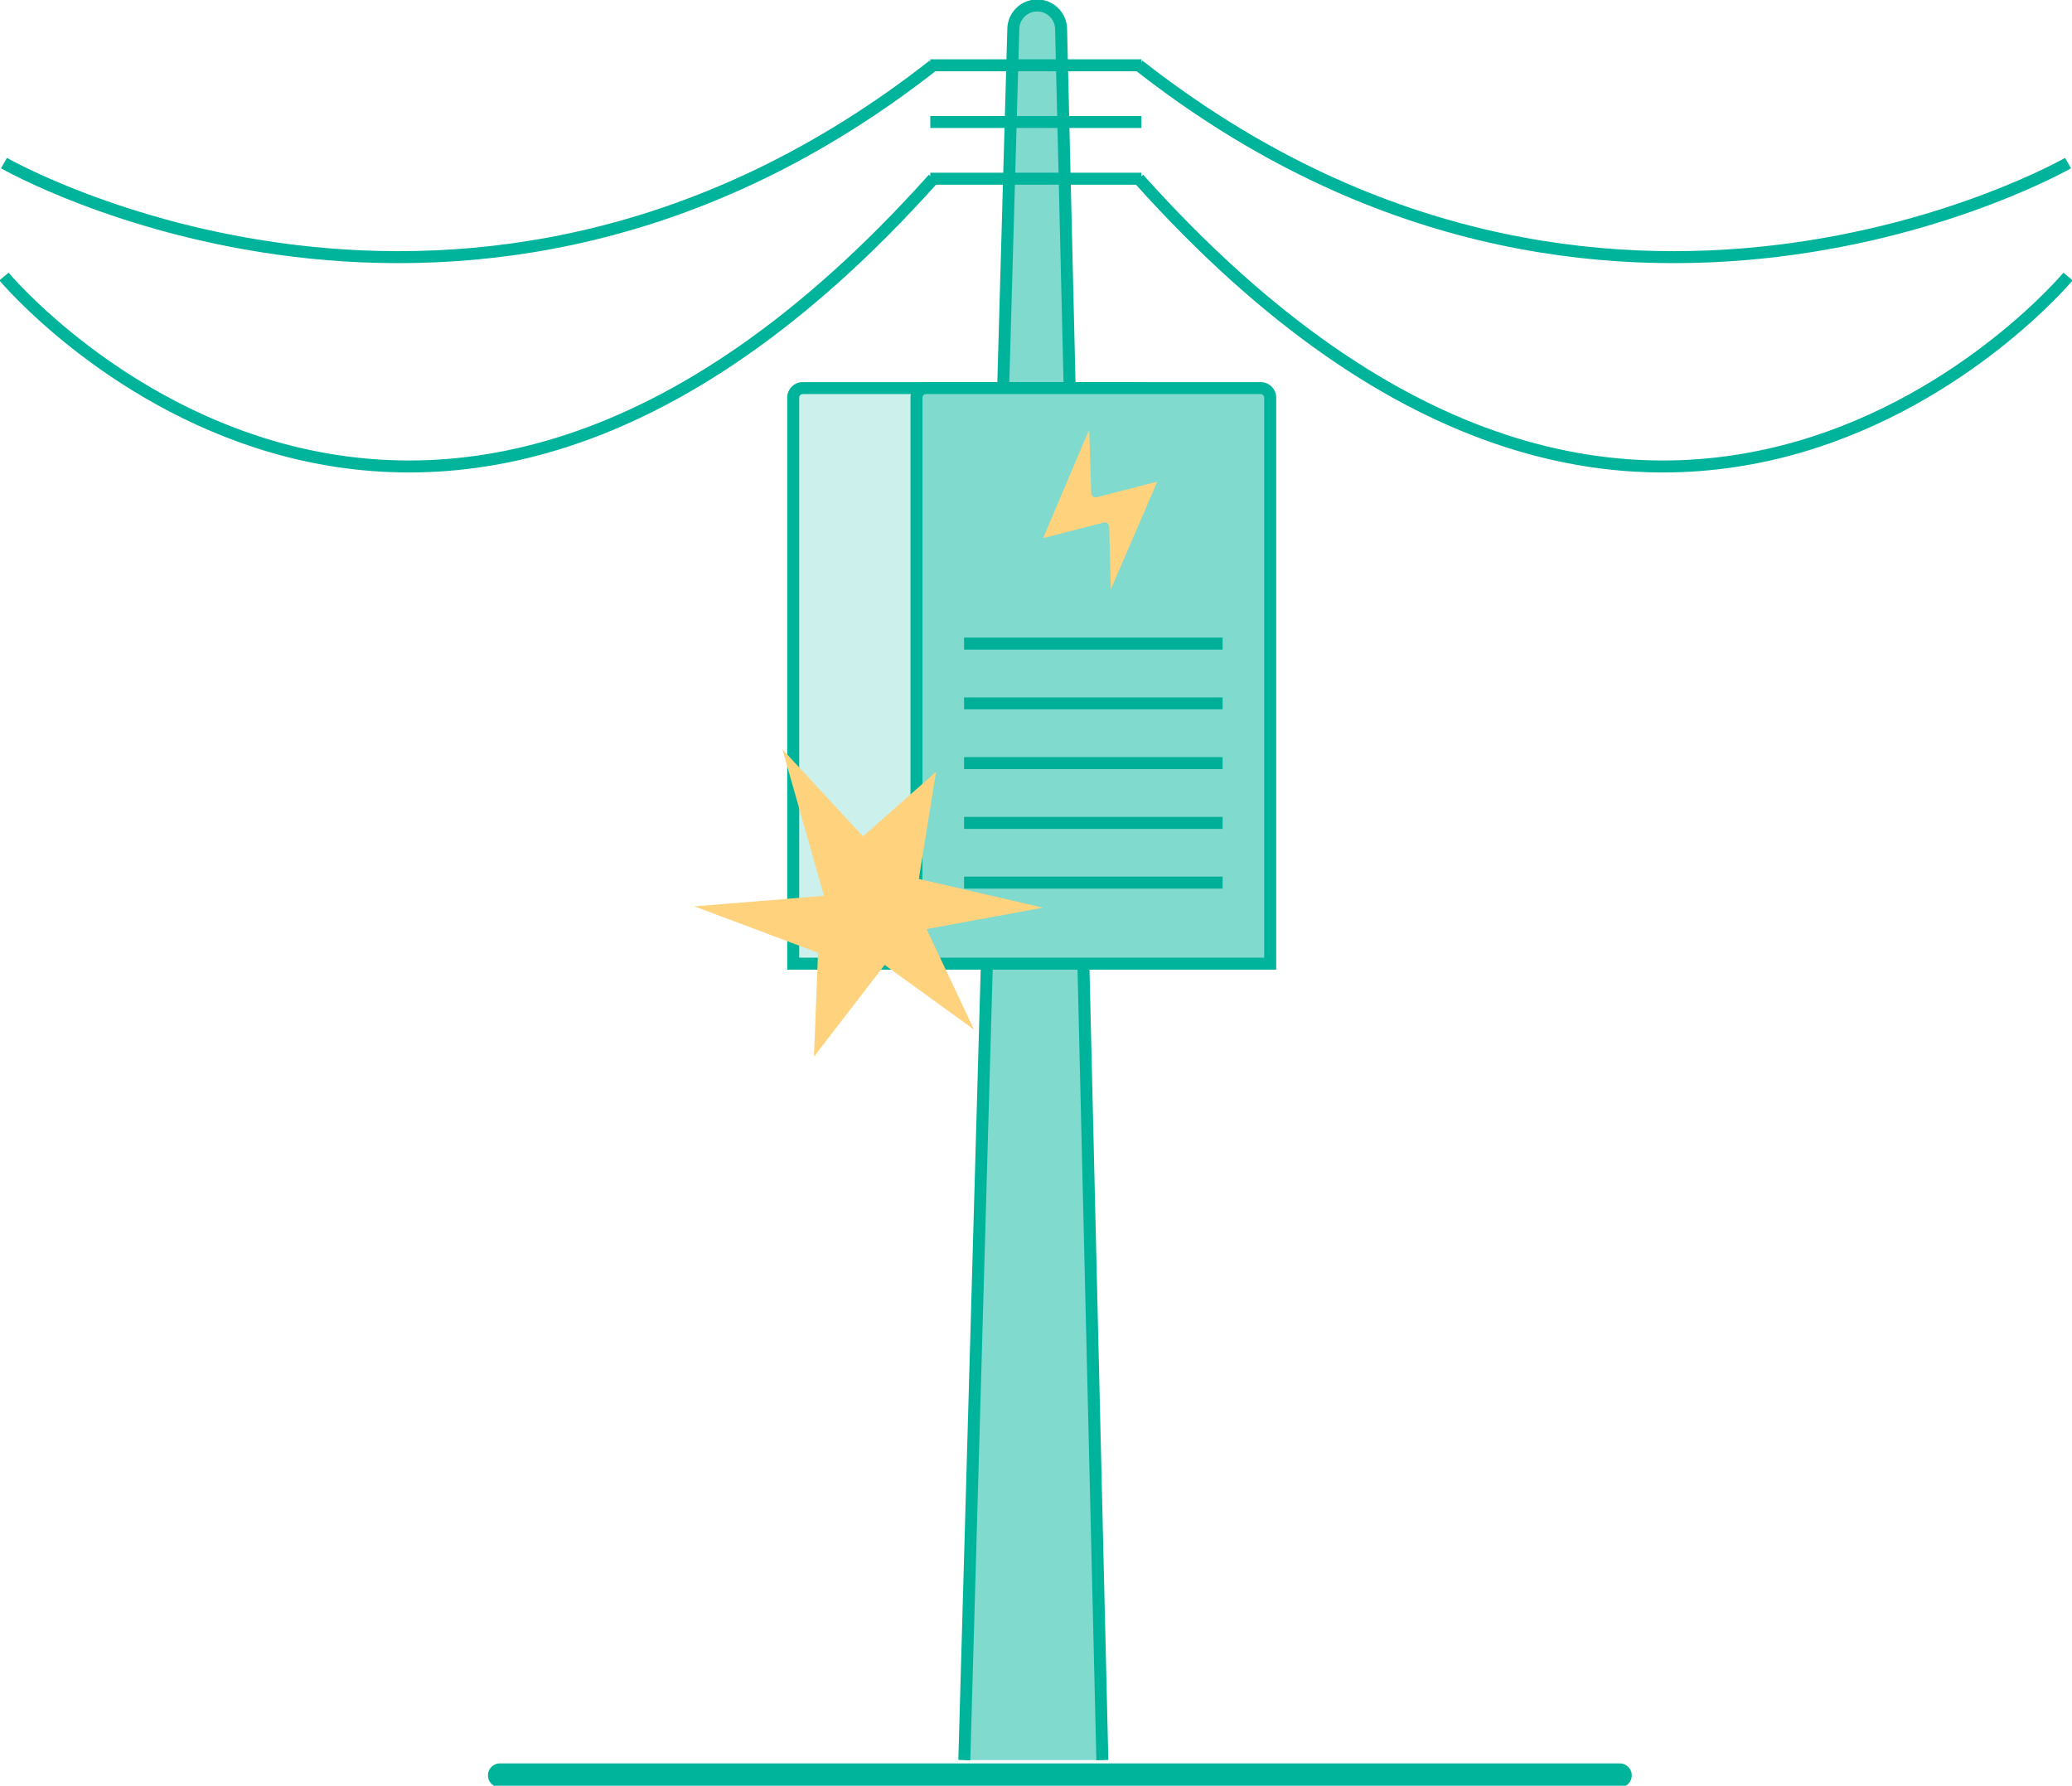 <svg xmlns="http://www.w3.org/2000/svg" xmlns:xlink="http://www.w3.org/1999/xlink" width="172.994" height="149.097" viewBox="0 0 172.994 149.097">
  <defs>
    <clipPath id="clip-path">
      <rect id="Rectangle_4970" data-name="Rectangle 4970" width="172.994" height="149.097" fill="none"/>
    </clipPath>
  </defs>
  <g id="Group_12470" data-name="Group 12470" clip-path="url(#clip-path)">
    <path id="Path_32990" data-name="Path 32990" d="M93.2,147.027,97.292,2.454a1.995,1.995,0,0,1,3.988.006l3.445,144.567" transform="translate(-12.688 -0.068)" fill="#80dace"/>
    <path id="Path_32991" data-name="Path 32991" d="M93.2,147.027,97.292,2.454a1.995,1.995,0,0,1,3.988.006l3.445,144.567" transform="translate(-12.688 -0.068)" fill="none" stroke="#00b39b" stroke-linejoin="round" stroke-width="1"/>
    <line id="Line_3834" data-name="Line 3834" x2="17.627" transform="translate(77.671 5.45)" fill="none" stroke="#00b39b" stroke-linejoin="round" stroke-width="1"/>
    <line id="Line_3835" data-name="Line 3835" x2="17.627" transform="translate(77.671 10.186)" fill="none" stroke="#00b39b" stroke-linejoin="round" stroke-width="1"/>
    <line id="Line_3836" data-name="Line 3836" x2="17.627" transform="translate(77.671 14.922)" fill="none" stroke="#00b39b" stroke-linejoin="round" stroke-width="1"/>
    <path id="Path_32992" data-name="Path 32992" d="M106.2,85.568H76.663V38.31a.8.8,0,0,1,.8-.8H105.4a.8.8,0,0,1,.8.8Z" transform="translate(-10.437 -5.107)" fill="#ccf0eb"/>
    <path id="Path_32993" data-name="Path 32993" d="M106.2,85.568H76.663V38.31a.8.8,0,0,1,.8-.8H105.4a.8.8,0,0,1,.8.8Z" transform="translate(-10.437 -5.107)" fill="none" stroke="#00b39b" stroke-miterlimit="10" stroke-width="1"/>
    <path id="Path_32994" data-name="Path 32994" d="M118.11,85.568H88.577V38.31a.8.8,0,0,1,.8-.8H117.31a.8.8,0,0,1,.8.8Z" transform="translate(-12.059 -5.107)" fill="#80dace"/>
    <path id="Path_32995" data-name="Path 32995" d="M118.11,85.568H88.577V38.31a.8.8,0,0,1,.8-.8H117.31a.8.8,0,0,1,.8.8Z" transform="translate(-12.059 -5.107)" fill="none" stroke="#00b39b" stroke-miterlimit="10" stroke-width="1"/>
    <line id="Line_3837" data-name="Line 3837" x2="20.584" transform="translate(80.992 53.737)" fill="none" stroke="#00af98" stroke-linecap="square" stroke-linejoin="round" stroke-width="1"/>
    <line id="Line_3838" data-name="Line 3838" x2="20.584" transform="translate(80.992 58.726)" fill="none" stroke="#00af98" stroke-linecap="square" stroke-linejoin="round" stroke-width="1"/>
    <line id="Line_3839" data-name="Line 3839" x2="20.584" transform="translate(80.992 63.716)" fill="none" stroke="#00af98" stroke-linecap="square" stroke-linejoin="round" stroke-width="1"/>
    <line id="Line_3840" data-name="Line 3840" x2="20.584" transform="translate(80.992 68.706)" fill="none" stroke="#00af98" stroke-linecap="square" stroke-linejoin="round" stroke-width="1"/>
    <line id="Line_3841" data-name="Line 3841" x2="20.584" transform="translate(80.992 73.695)" fill="none" stroke="#00af98" stroke-linecap="square" stroke-linejoin="round" stroke-width="1"/>
    <path id="Path_32996" data-name="Path 32996" d="M106.471,54.86l-.137-5.226a.369.369,0,0,0-.368-.359.325.325,0,0,0-.092.012l-5.057,1.3,3.844-9.062.176,5.3a.368.368,0,0,0,.46.344l5.052-1.3Z" transform="translate(-13.726 -5.654)" fill="#ffd27d"/>
    <path id="Path_32997" data-name="Path 32997" d="M77.436,89.406,67.109,85.537l10.826-.883L74.461,72.422l6.729,7.271,6.1-5.39-1.44,8.943,10.38,2.4L86.5,87.434l3.958,8.391L83,90.423l-5.908,7.67Z" transform="translate(-9.137 -9.86)" fill="#ffd27d"/>
    <line id="Line_3842" data-name="Line 3842" x2="93.499" transform="translate(41.738 148.233)" fill="none" stroke="#00b39b" stroke-linecap="round" stroke-miterlimit="10" stroke-width="2"/>
    <path id="Path_32998" data-name="Path 32998" d="M187.645,25.441s-33.916,40.627-77.592-8.167" transform="translate(-14.983 -2.352)" fill="none" stroke="#00b39b" stroke-linejoin="round" stroke-width="1"/>
    <path id="Path_32999" data-name="Path 32999" d="M187.645,14.477s-38.8,22.257-77.592-8.167" transform="translate(-14.983 -0.859)" fill="none" stroke="#00b39b" stroke-linejoin="round" stroke-width="1"/>
    <path id="Path_33000" data-name="Path 33000" d="M.384,25.441S34.3,66.068,77.976,17.274" transform="translate(-0.052 -2.352)" fill="none" stroke="#00b39b" stroke-linejoin="round" stroke-width="1"/>
    <path id="Path_33001" data-name="Path 33001" d="M.384,14.477s38.8,22.257,77.592-8.167" transform="translate(-0.052 -0.859)" fill="none" stroke="#00b39b" stroke-linejoin="round" stroke-width="1"/>
  </g>
</svg>
